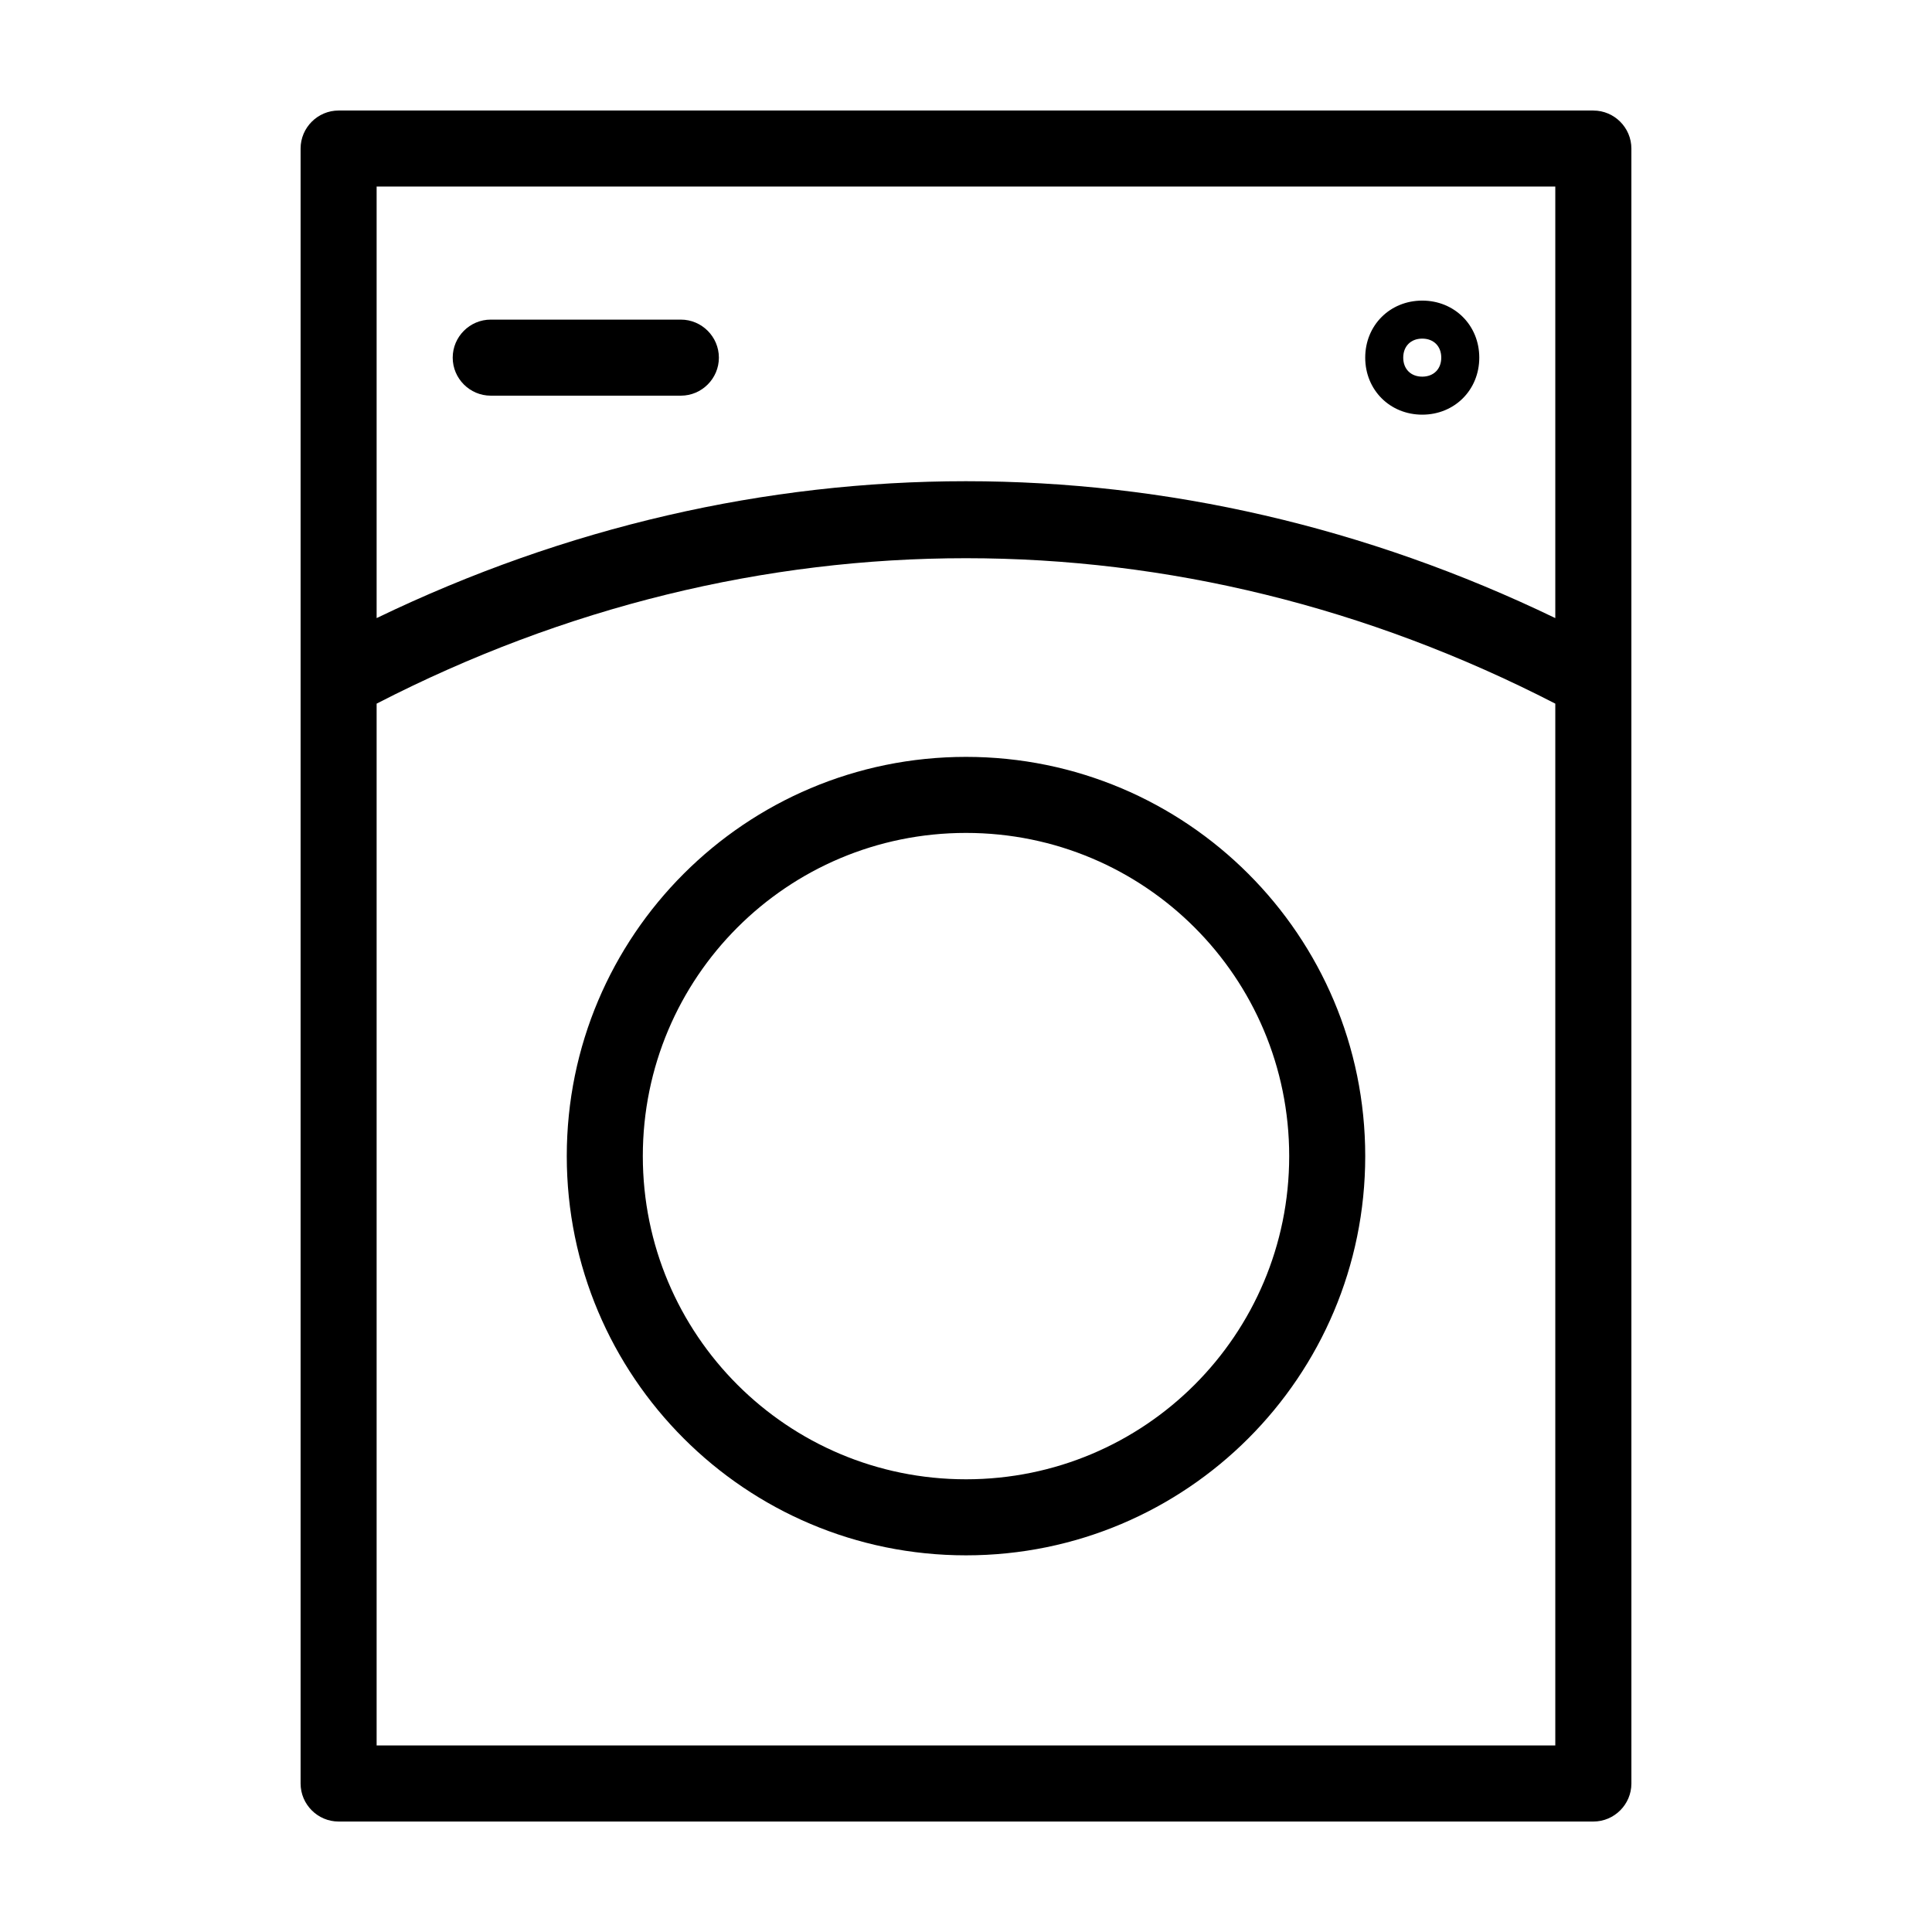 <?xml version="1.0" encoding="UTF-8"?>
<!-- Uploaded to: SVG Repo, www.svgrepo.com, Generator: SVG Repo Mixer Tools -->
<svg fill="#000000" width="800px" height="800px" version="1.1" viewBox="144 144 512 512" xmlns="http://www.w3.org/2000/svg">
 <g>
  <path d="m566.25 173.29h-332.51c-5.543 0-10.078 4.535-10.078 10.078v433.28c0 5.543 4.535 10.078 10.078 10.078h332.52c5.543 0 10.078-4.535 10.078-10.078l-0.004-292.21v-141.07c0-5.539-4.535-10.074-10.078-10.074zm-322.44 20.152h312.36v114.36c-100.26-48.367-212.11-48.367-312.36 0zm312.36 413.12h-312.36v-276.09c99.754-51.387 212.61-51.387 312.36 0z"/>
  <path d="m294.2 450.38c0 58.441 47.359 105.8 105.8 105.8s105.8-47.359 105.8-105.8-47.359-105.8-105.8-105.8c-58.445 0-105.8 47.359-105.8 105.8zm191.45 0c0 47.359-38.289 85.648-85.648 85.648s-85.648-38.289-85.648-85.648 38.289-85.648 85.648-85.648 85.648 38.289 85.648 85.648z"/>
  <path d="m324.43 228.7h-50.379c-5.543 0-10.078 4.535-10.078 10.078s4.535 10.078 10.078 10.078h50.383c5.543 0 10.078-4.535 10.078-10.078-0.004-5.543-4.539-10.078-10.082-10.078z"/>
  <path d="m520.91 253.89c8.566 0 15.113-6.551 15.113-15.113 0-8.566-6.551-15.113-15.113-15.113-8.566 0-15.113 6.551-15.113 15.113-0.004 8.562 6.547 15.113 15.113 15.113zm0-20.152c3.023 0 5.039 2.016 5.039 5.039s-2.016 5.039-5.039 5.039c-3.023 0-5.039-2.016-5.039-5.039s2.016-5.039 5.039-5.039z"/>
 </g>
</svg>